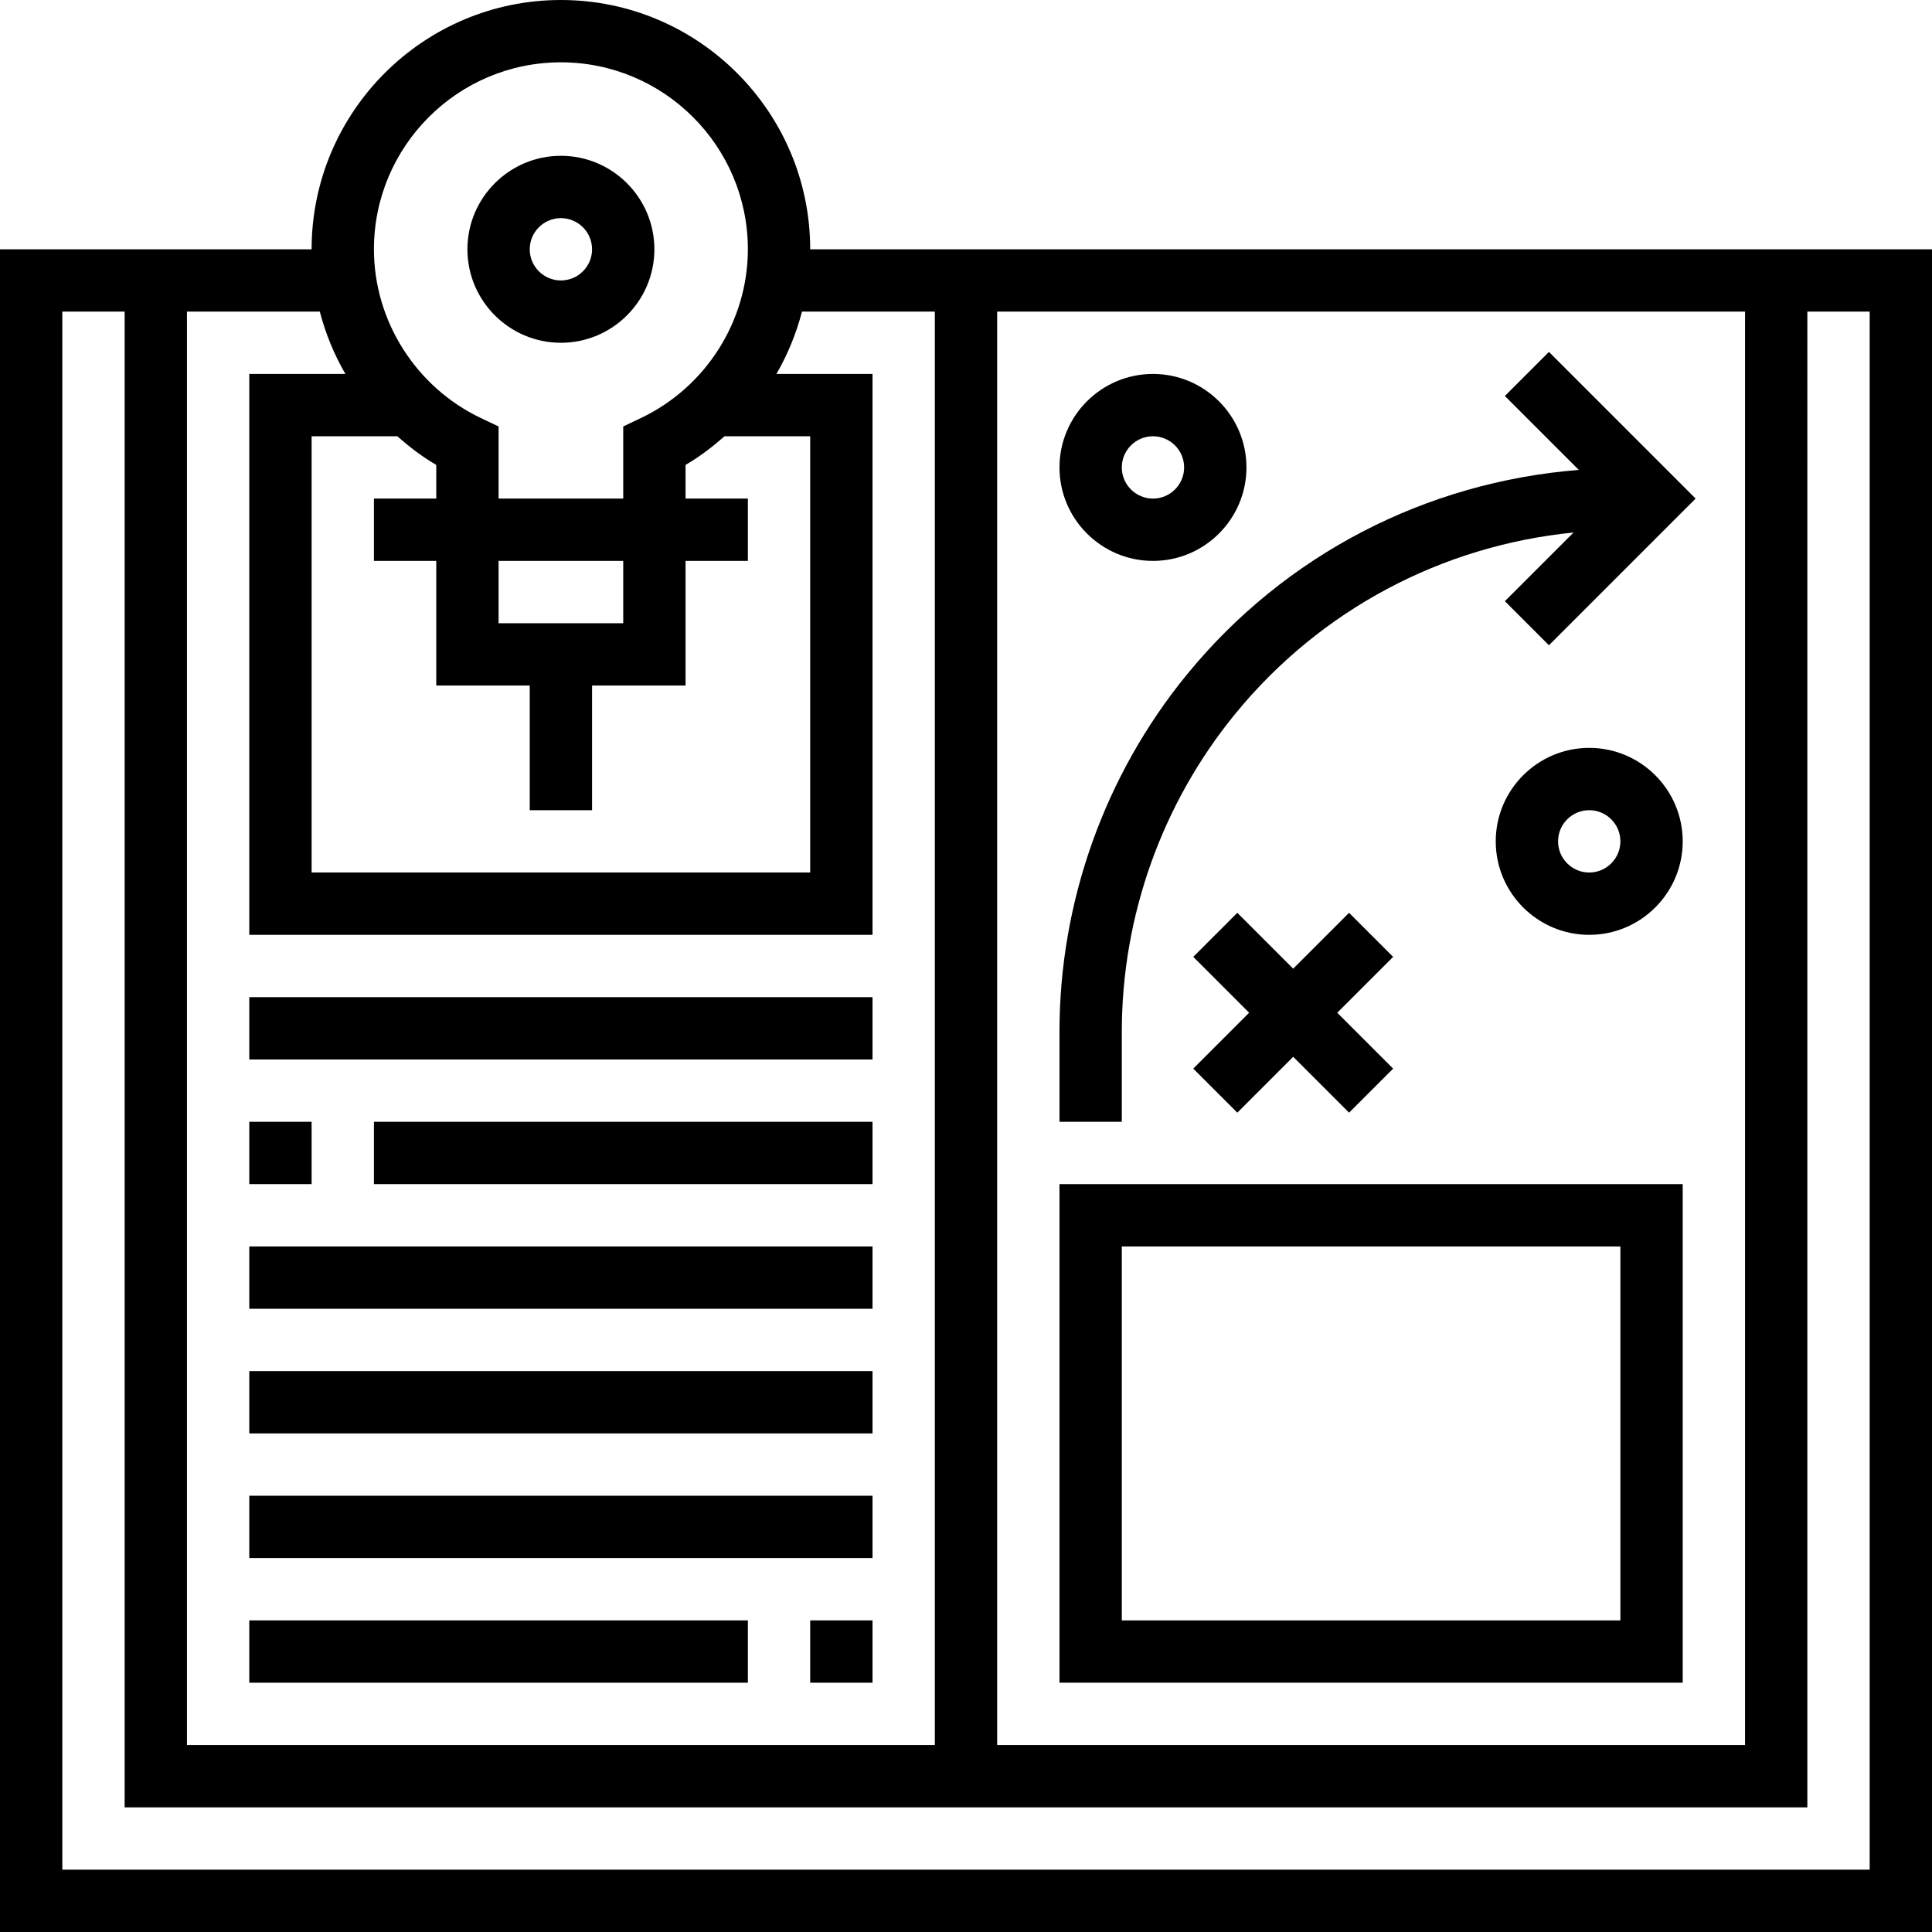 <?xml version="1.0" encoding="iso-8859-1"?>
<!-- Uploaded to: SVG Repo, www.svgrepo.com, Generator: SVG Repo Mixer Tools -->
<svg fill="#000000" version="1.1" id="Layer_1" xmlns="http://www.w3.org/2000/svg" xmlns:xlink="http://www.w3.org/1999/xlink" 
	 viewBox="0 0 496 496" xml:space="preserve">
<g>
	<g>
		<g>
			<path d="M208,64c0-35.288-28.712-64-64-64c-35.288,0-64,28.712-64,64H0v432h496V64H208z M256,80h192v368H256V80z M144,16
				c26.472,0,48,21.528,48,48c0,18.384-10.768,35.384-27.44,43.312l-4.56,2.176V128h-32v-18.512l-4.56-2.168
				C106.768,99.384,96,82.384,96,64C96,37.528,117.528,16,144,16z M112,144v32h24v32h16v-32h24v-32h16v-16h-16v-8.64
				c3.624-2.104,6.904-4.64,10.008-7.36H208v112H80V112h21.992c3.096,2.72,6.384,5.256,10.008,7.36V128H96v16H112z M128,160v-16h32
				v16H128z M48,80h34.104c1.472,5.624,3.664,11.008,6.568,16H64v144h160V96h-24.672c2.896-4.992,5.096-10.376,6.568-16H240v368H48
				V80z M480,480H16V80h16v384h432V80h16V480z"/>
			<path d="M272,432h160V304H272V432z M288,320h128v96H288V320z"/>
			<rect x="64" y="256" width="160" height="16"/>
			<rect x="96" y="288" width="128" height="16"/>
			<rect x="64" y="288" width="16" height="16"/>
			<rect x="64" y="320" width="160" height="16"/>
			<rect x="64" y="352" width="160" height="16"/>
			<rect x="64" y="384" width="160" height="16"/>
			<rect x="208" y="416" width="16" height="16"/>
			<rect x="64" y="416" width="128" height="16"/>
			<path d="M386.344,101.656l18.984,18.984c-39.224,3.104-75.416,21.728-100.584,52.496C283.632,198.928,272,231.504,272,264.848
				V288h16v-23.152c0-29.664,10.344-58.64,29.128-81.592c21.824-26.68,52.968-43.176,86.848-46.544l-17.632,17.632l11.312,11.312
				L435.312,128l-37.656-37.656L386.344,101.656z"/>
			<path d="M296,144c13.232,0,24-10.768,24-24s-10.768-24-24-24s-24,10.768-24,24S282.768,144,296,144z M296,112
				c4.408,0,8,3.584,8,8s-3.592,8-8,8c-4.408,0-8-3.584-8-8S291.592,112,296,112z"/>
			<path d="M408,192c-13.232,0-24,10.768-24,24s10.768,24,24,24s24-10.768,24-24S421.232,192,408,192z M408,224
				c-4.408,0-8-3.584-8-8s3.592-8,8-8c4.408,0,8,3.584,8,8S412.408,224,408,224z"/>
			<polygon points="317.656,285.656 332,271.312 346.344,285.656 357.656,274.344 343.312,260 357.656,245.656 346.344,234.344 
				332,248.688 317.656,234.344 306.344,245.656 320.688,260 306.344,274.344 			"/>
			<path d="M144,88c13.232,0,24-10.768,24-24s-10.768-24-24-24s-24,10.768-24,24S130.768,88,144,88z M144,56c4.408,0,8,3.584,8,8
				s-3.592,8-8,8s-8-3.584-8-8S139.592,56,144,56z"/>
		</g>
	</g>
</g>
</svg>